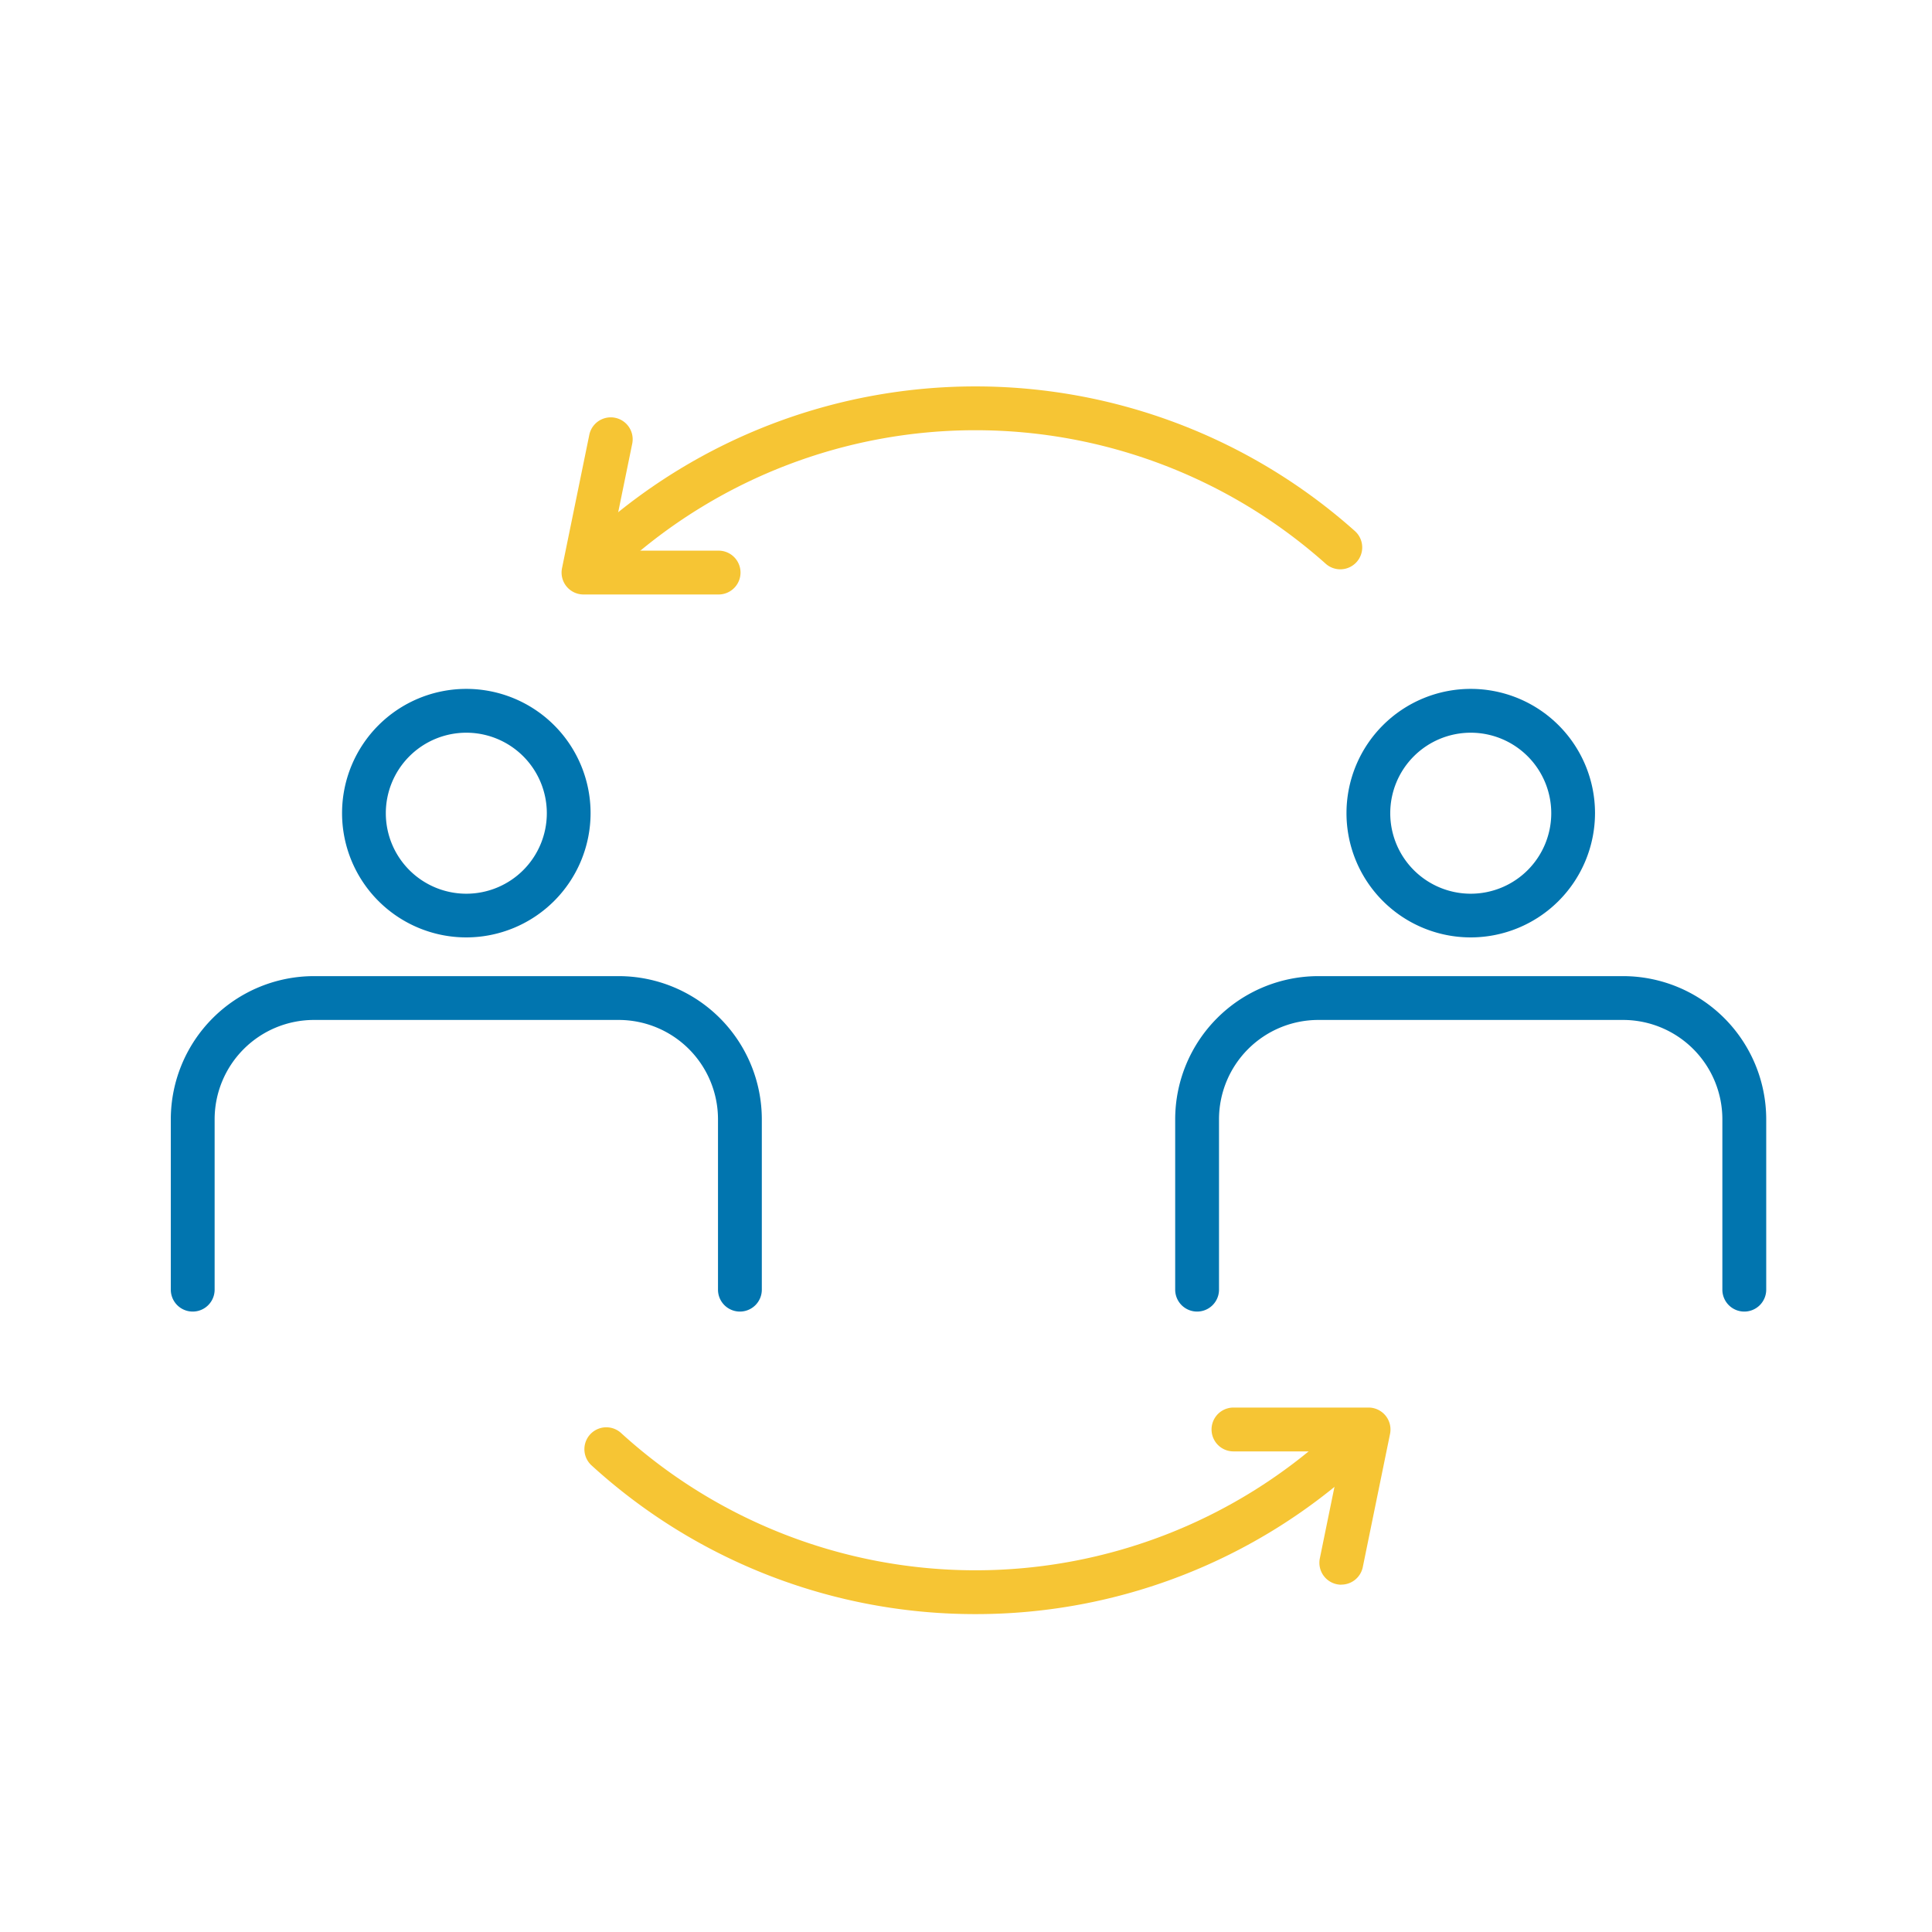 <svg xmlns="http://www.w3.org/2000/svg" xmlns:xlink="http://www.w3.org/1999/xlink" width="120" height="120" viewBox="0 0 120 120">
  <defs>
    <clipPath id="clip-path">
      <rect id="Rectangle_33" data-name="Rectangle 33" width="120" height="120" transform="translate(1430 1278)" fill="none"/>
    </clipPath>
  </defs>
  <g id="icon_continuity_1" transform="translate(-1430 -1278)" clip-path="url(#clip-path)">
    <g id="Group_27" data-name="Group 27" transform="translate(1440.609 1302)">
      <path id="Path_58" data-name="Path 58" d="M35.348,69.674a1.361,1.361,0,0,1-1.361-1.361V57.725a6.171,6.171,0,0,0-6.164-6.164H8.888a6.172,6.172,0,0,0-6.166,6.164V68.313a1.361,1.361,0,1,1-2.722,0V57.725a8.9,8.9,0,0,1,8.886-8.886H27.821a8.9,8.9,0,0,1,8.888,8.886V68.313a1.361,1.361,0,0,1-1.361,1.361" transform="translate(0 -12.21)" fill="#0175af"/>
      <path id="Path_59" data-name="Path 59" d="M21.9,40.488a7.718,7.718,0,1,1,7.718-7.718A7.727,7.727,0,0,1,21.9,40.488m0-12.714a5,5,0,1,0,5,5,5,5,0,0,0-5-5" transform="translate(-3.545 -6.264)" fill="#0175af"/>
      <path id="Path_62" data-name="Path 62" d="M118.525,69.674a1.361,1.361,0,0,1-1.361-1.361V57.725A6.171,6.171,0,0,0,111,51.561H92.065A6.172,6.172,0,0,0,85.9,57.725V68.313a1.361,1.361,0,1,1-2.722,0V57.725a8.9,8.9,0,0,1,8.886-8.886H111a8.9,8.9,0,0,1,8.888,8.886V68.313a1.361,1.361,0,0,1-1.361,1.361" transform="translate(-20.794 -12.21)" fill="#0175af"/>
      <path id="Path_63" data-name="Path 63" d="M105.077,40.488A7.718,7.718,0,1,1,112.8,32.77a7.727,7.727,0,0,1-7.718,7.718m0-12.714a5,5,0,1,0,5,5,5,5,0,0,0-5-5" transform="translate(-24.34 -6.264)" fill="#0175af"/>
      <path id="Path_66" data-name="Path 66" d="M35.982,11.352a1.361,1.361,0,0,1-.906-2.377,35.407,35.407,0,0,1,47.114,0,1.361,1.361,0,1,1-1.812,2.031,32.685,32.685,0,0,0-43.491,0,1.353,1.353,0,0,1-.905.345" transform="translate(-8.656 -0.001)" fill="#f6c534"/>
      <path id="Path_67" data-name="Path 67" d="M58.536,97.8a35.312,35.312,0,0,1-23.864-9.252,1.361,1.361,0,0,1,1.835-2.01,32.683,32.683,0,0,0,44.06,0,1.361,1.361,0,1,1,1.835,2.01A35.316,35.316,0,0,1,58.536,97.8" transform="translate(-8.556 -21.545)" fill="#f6c534"/>
      <path id="Path_68" data-name="Path 68" d="M42.117,13.566H33.724a1.361,1.361,0,0,1-1.334-1.634l1.694-8.279a1.361,1.361,0,0,1,2.667.545l-1.36,6.646h6.725a1.361,1.361,0,1,1,0,2.722" transform="translate(-8.091 -0.642)" fill="#f6c534"/>
      <path id="Path_69" data-name="Path 69" d="M94.251,95.572a1.382,1.382,0,0,1-.275-.028,1.362,1.362,0,0,1-1.061-1.607l1.36-6.645H87.551a1.361,1.361,0,0,1,0-2.723h8.393A1.363,1.363,0,0,1,97.277,86.2l-1.694,8.279a1.362,1.362,0,0,1-1.332,1.088" transform="translate(-21.547 -21.143)" fill="#f6c534"/>
    </g>
  </g>
</svg>
